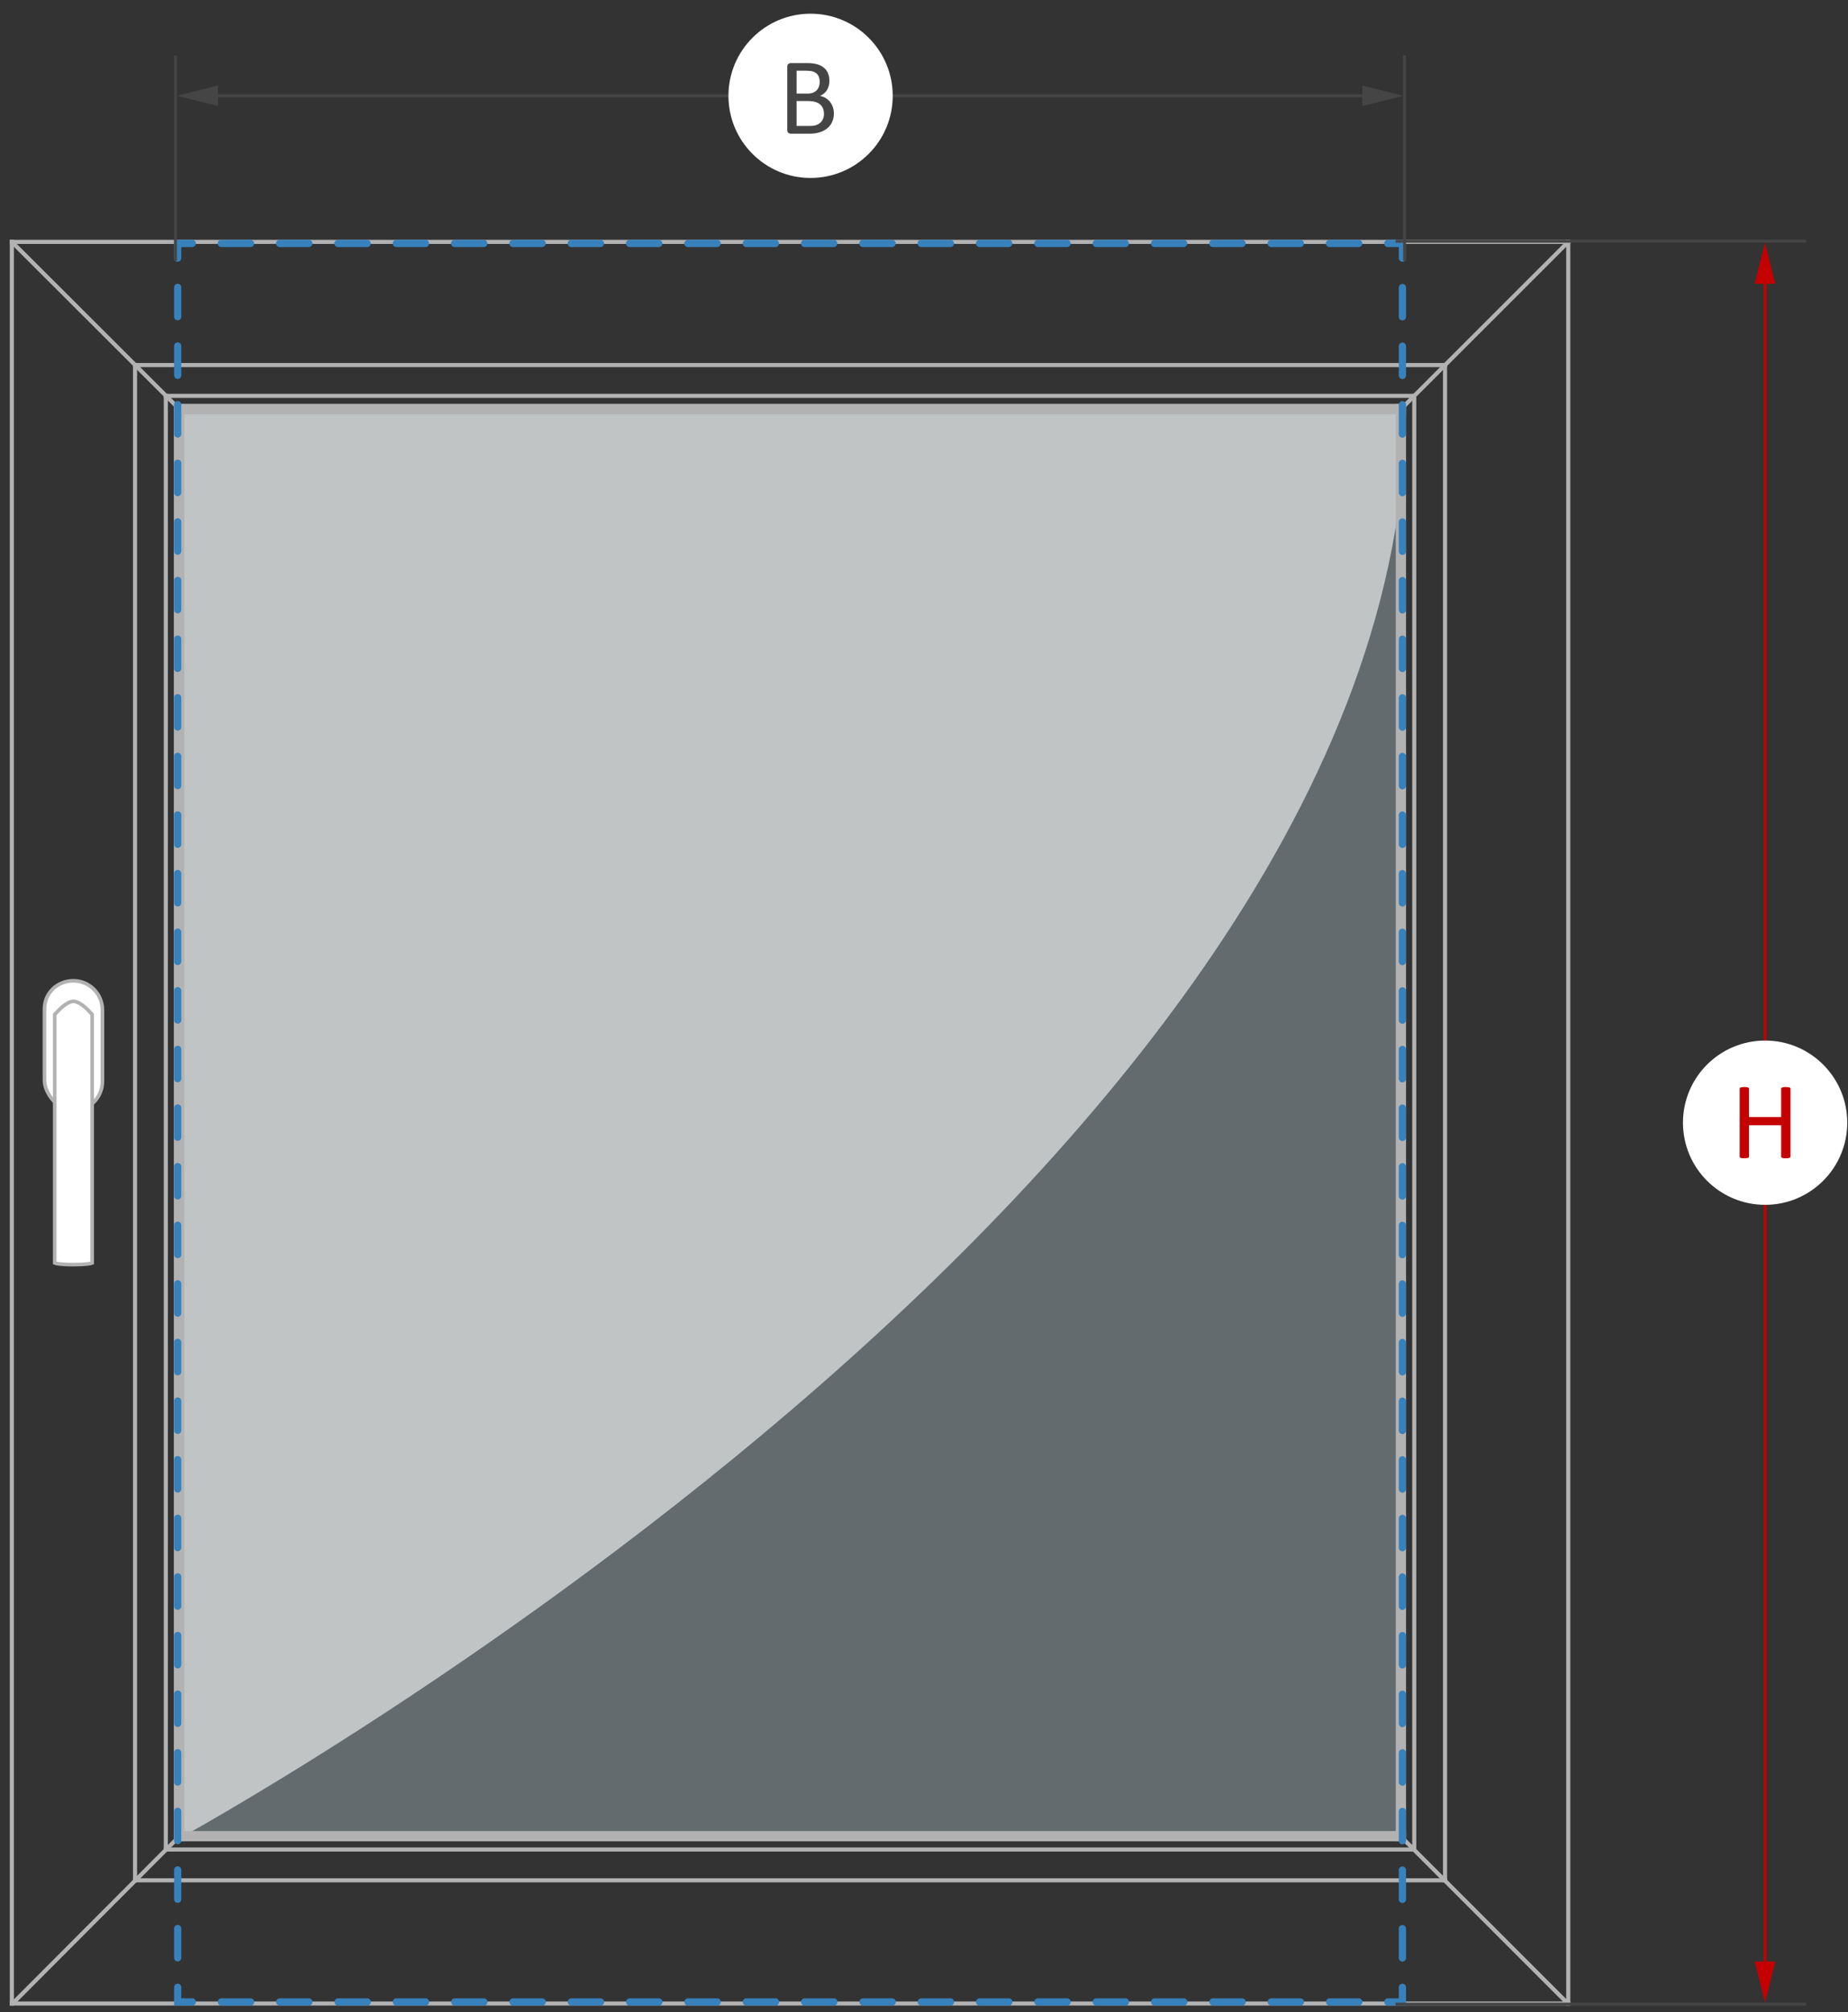 <?xml version="1.0" encoding="utf-8"?>
<!-- Generator: Adobe Illustrator 16.0.3, SVG Export Plug-In . SVG Version: 6.00 Build 0)  -->
<!DOCTYPE svg PUBLIC "-//W3C//DTD SVG 1.1//EN" "http://www.w3.org/Graphics/SVG/1.1/DTD/svg11.dtd">
<svg version="1.1" id="Ebene_1" xmlns="http://www.w3.org/2000/svg" xmlns:xlink="http://www.w3.org/1999/xlink" x="0px" y="0px"
	 width="255.121px" height="277.793px" viewBox="0 0 255.121 277.793" enable-background="new 0 0 255.121 277.793"
	 xml:space="preserve">
<rect x="0" y="0" width="255.121" height="277.793" fill="#333333" stroke="none"/>
<g>
	<g>
		<g opacity="0.3">
			<g>
				<g>
					<g>
						<defs>
							<rect id="SVGID_1_" x="15.029" y="47.786" width="188.078" height="207.425"/>
						</defs>
						<clipPath id="SVGID_2_">
							<use xlink:href="#SVGID_1_"  overflow="visible"/>
						</clipPath>
						<rect x="24.028" y="55.786" clip-path="url(#SVGID_2_)" fill="#D4EDFB" width="170.079" height="198.425"/>
					</g>
				</g>
			</g>
		</g>
		<g opacity="0.6">
			<g>
				<g>
					<g>
						<defs>
							<rect id="SVGID_3_" x="15.029" y="47.786" width="188.078" height="207.425"/>
						</defs>
						<clipPath id="SVGID_4_">
							<use xlink:href="#SVGID_3_"  overflow="visible"/>
						</clipPath>
						<path clip-path="url(#SVGID_4_)" fill="#FFFFFF" d="M24.029,55.786v198.425c0,0,170.078-92.242,170.078-198.425H24.029z"/>
					</g>
				</g>
			</g>
		</g>
	</g>
	<rect x="24.028" y="55.786" fill="#B2B2B2" width="170.079" height="1.417"/>
	<rect x="192.689" y="55.786" fill="#B2B2B2" width="1.418" height="198.425"/>
	<rect x="24.028" y="252.795" fill="#B2B2B2" width="170.079" height="1.416"/>
	<rect x="24.029" y="55.786" fill="#B2B2B2" width="1.417" height="198.425"/>
	<rect x="1.353" y="33.109" fill="#B2B2B2" width="215.435" height="0.567"/>
	<rect x="1.353" y="276.32" fill="#B2B2B2" width="215.435" height="0.566"/>
	<rect x="216.217" y="33.109" fill="#B2B2B2" width="0.568" height="243.779"/>
	<rect x="1.353" y="33.109" fill="#B2B2B2" width="0.567" height="243.779"/>
	<rect x="18.359" y="50.116" fill="#B2B2B2" width="0.567" height="209.765"/>
	<rect x="18.359" y="50.116" fill="#B2B2B2" width="181.418" height="0.567"/>
	<rect x="199.209" y="50.116" fill="#B2B2B2" width="0.564" height="209.765"/>
	<rect x="18.359" y="259.315" fill="#B2B2B2" width="181.418" height="0.565"/>
	<rect x="22.611" y="54.369" fill="#B2B2B2" width="0.566" height="201.26"/>
	<rect x="22.611" y="54.369" fill="#B2B2B2" width="172.912" height="0.567"/>
	<rect x="194.959" y="54.369" fill="#B2B2B2" width="0.563" height="201.26"/>
	<rect x="22.611" y="255.063" fill="#B2B2B2" width="172.912" height="0.565"/>
	
		<rect x="13.135" y="28.395" transform="matrix(0.707 -0.708 0.708 0.707 -28.028 22.746)" fill="#B2B2B2" width="0.567" height="33.563"/>
	
		<rect x="187.941" y="44.897" transform="matrix(0.707 -0.707 0.707 0.707 28.015 157.994)" fill="#B2B2B2" width="33.563" height="0.566"/>
	
		<rect x="13.136" y="248.041" transform="matrix(0.708 0.706 -0.706 0.708 190.949 67.859)" fill="#B2B2B2" width="0.567" height="33.564"/>
	
		<rect x="187.937" y="264.539" transform="matrix(-0.707 -0.707 0.707 -0.707 162.22 596.837)" fill="#B2B2B2" width="33.563" height="0.566"/>
	
		<line fill="none" stroke="#3781BD" stroke-linecap="round" stroke-dasharray="4.046,4.046" x1="24.529" y1="39.678" x2="24.529" y2="272.344"/>
	
		<line fill="none" stroke="#3781BD" stroke-linecap="round" stroke-dasharray="4.026,4.026" x1="30.567" y1="276.389" x2="189.584" y2="276.389"/>
	
		<line fill="none" stroke="#3781BD" stroke-linecap="round" stroke-dasharray="4.046,4.046" x1="193.607" y1="270.318" x2="193.607" y2="37.655"/>
	<g>
		
			<line fill="none" stroke="#3781BD" stroke-linecap="round" stroke-dasharray="4.026,4.026" x1="187.568" y1="33.609" x2="28.555" y2="33.609"/>
		<path fill="none" stroke="#3781BD" stroke-linecap="round" d="M26.542,33.609h-2.013v2.023 M193.607,35.632v-2.023h-2.014
			 M191.594,276.389h2.014v-2.022 M24.529,274.363v2.023h2.013"/>
		<path fill="#FFFFFF" d="M14.142,149.293v-9.848c0-2.227-1.795-4.039-4.002-4.039c-2.244,0-4.002,1.701-4.002,3.873v9.846
			c0,1.854,1.884,4.207,4.002,4.207C12.347,153.332,14.142,151.52,14.142,149.293"/>
		<path fill="none" stroke="#B2B2B2" stroke-width="0.5" d="M14.142,149.293v-9.848c0-2.227-1.795-4.039-4.002-4.039
			c-2.244,0-4.002,1.701-4.002,3.873v9.846c0,1.854,1.884,4.207,4.002,4.207C12.347,153.332,14.142,151.52,14.142,149.293z"/>
		<path fill="#FFFFFF" d="M12.725,174.369v-34.305c-0.215-0.255-1.026-1.179-1.852-1.608c-0.186-0.089-0.259-0.118-0.331-0.143
			c-0.144-0.049-0.279-0.072-0.402-0.072c-0.122,0-0.256,0.024-0.4,0.072c-0.073,0.024-0.147,0.054-0.22,0.088l-0.112,0.055
			c-0.826,0.43-1.638,1.354-1.852,1.608v34.305c0.159,0.064,0.73,0.223,2.556,0.223C11.983,174.592,12.563,174.437,12.725,174.369"
			/>
		<path fill="none" stroke="#B2B2B2" stroke-width="0.5" d="M12.725,174.369v-34.305c-0.215-0.255-1.026-1.179-1.852-1.608
			c-0.186-0.089-0.259-0.118-0.331-0.143c-0.144-0.049-0.279-0.072-0.402-0.072c-0.122,0-0.256,0.024-0.4,0.072
			c-0.073,0.024-0.147,0.054-0.22,0.088l-0.112,0.055c-0.826,0.43-1.638,1.354-1.852,1.608v34.305
			c0.159,0.064,0.73,0.223,2.556,0.223C11.983,174.592,12.563,174.437,12.725,174.369z"/>
		<line fill="none" stroke="#454545" stroke-width="0.4" x1="249.346" y1="33.309" x2="192.653" y2="33.309"/>
	</g>
	<line fill="none" stroke="#454545" stroke-width="0.4" x1="249.346" y1="276.69" x2="192.653" y2="276.69"/>
	<line fill="none" stroke="#C40000" stroke-width="0.4" x1="243.678" y1="39.177" x2="243.678" y2="270.818"/>
	<g>
		<path fill="#FFFFFF" d="M243.678,166.338c6.262,0,11.338-5.078,11.338-11.34s-5.076-11.338-11.338-11.338
			c-6.263,0-11.34,5.076-11.34,11.338C232.338,161.262,237.415,166.338,243.678,166.338"/>
		<path fill="#C40000" d="M240.164,159.787c0,0.04,0.01-0.033,0.03-0.003s0.056,0.054,0.106,0.07
			c0.049,0.019,0.116,0.032,0.198,0.047c0.083,0.013,0.185,0.019,0.306,0.019c0.131,0,0.236-0.006,0.316-0.019
			c0.081-0.015,0.146-0.028,0.195-0.047c0.052-0.017,0.087-0.04,0.107-0.07c0.02-0.03,0.029-0.065,0.029-0.106v-4.326h4.439v4.326
			c0,0.041,0.011,0.076,0.031,0.106c0.02,0.03,0.055,0.054,0.105,0.07c0.05,0.019,0.117,0.032,0.199,0.047
			c0.084,0.013,0.188,0.019,0.313,0.019c0.121,0,0.225-0.006,0.311-0.019c0.084-0.015,0.152-0.028,0.203-0.047
			c0.049-0.017,0.086-0.04,0.105-0.07s0.029-0.065,0.029-0.106v-9.36c0-0.041-0.01-0.076-0.029-0.106
			c-0.02-0.029-0.057-0.053-0.105-0.071c-0.051-0.017-0.119-0.032-0.203-0.046c-0.086-0.012-0.189-0.019-0.311-0.019
			c-0.125,0-0.229,0.007-0.313,0.019c-0.082,0.014-0.149,0.029-0.199,0.046c-0.051,0.018-0.086,0.042-0.105,0.071
			c-0.021,0.03-0.031,0.065-0.031,0.106v3.903h-4.439v-3.903c0-0.041-0.01-0.076-0.029-0.106c-0.021-0.029-0.056-0.053-0.107-0.071
			c-0.049-0.017-0.114-0.032-0.195-0.046c-0.08-0.012-0.186-0.019-0.316-0.019c-0.121,0-0.223,0.007-0.306,0.019
			c-0.082,0.014-0.149,0.029-0.198,0.046c-0.051,0.018-0.086,0.042-0.106,0.071c-0.021,0.03-0.03,0.174-0.03,0.215V159.787z"/>
	</g>
	<polygon fill="#C40000" points="243.662,33.508 242.245,39.177 245.079,39.177 	"/>
	<polygon fill="#C40000" points="245.079,270.818 242.245,270.818 243.662,276.486 	"/>
	<line fill="none" stroke="#454545" stroke-width="0.4" x1="24.229" y1="36.001" x2="24.229" y2="7.655"/>
	<line fill="none" stroke="#454545" stroke-width="0.4" x1="193.908" y1="36.001" x2="193.908" y2="7.655"/>
	<line fill="none" stroke="#454545" stroke-width="0.4" x1="30.096" y1="13.217" x2="188.068" y2="13.217"/>
	<polygon fill="#454545" points="24.425,13.217 30.095,14.635 30.095,11.801 	"/>
	<polygon fill="#454545" points="193.709,13.233 188.068,11.815 188.068,14.649 	"/>
	<g>
		<path fill="#FFFFFF" d="M111.901,24.568c6.264,0,11.342-5.076,11.342-11.338s-5.078-11.338-11.342-11.338
			c-6.262,0-11.338,5.076-11.338,11.338S105.639,24.568,111.901,24.568"/>
		<path fill="#454545" d="M113.608,16.455c-0.094,0.205-0.228,0.379-0.396,0.516c-0.168,0.14-0.36,0.244-0.582,0.313
			c-0.221,0.07-0.479,0.104-0.774,0.104h-1.881V13.95h1.549c0.408,0,0.744,0.039,1.014,0.117s0.49,0.19,0.67,0.342
			c0.178,0.152,0.313,0.339,0.404,0.56c0.096,0.223,0.141,0.479,0.141,0.771C113.751,16.01,113.706,16.25,113.608,16.455
			 M113.069,11.914c-0.062,0.195-0.158,0.369-0.297,0.521c-0.135,0.147-0.306,0.266-0.51,0.354
			c-0.207,0.088-0.478,0.133-0.813,0.133h-1.475V9.764h1.338c0.371,0,0.67,0.035,0.896,0.104c0.226,0.07,0.408,0.173,0.549,0.306
			c0.142,0.133,0.242,0.295,0.31,0.485c0.063,0.191,0.098,0.404,0.098,0.642C113.165,11.51,113.132,11.715,113.069,11.914
			 M114.964,14.752c-0.103-0.276-0.235-0.52-0.409-0.727c-0.175-0.205-0.377-0.375-0.605-0.51c-0.232-0.133-0.48-0.223-0.746-0.273
			c0.211-0.09,0.396-0.207,0.563-0.346c0.162-0.143,0.299-0.303,0.406-0.479c0.105-0.178,0.188-0.373,0.244-0.584
			c0.057-0.213,0.084-0.434,0.084-0.664c0-0.389-0.063-0.731-0.189-1.039c-0.125-0.309-0.313-0.563-0.561-0.774
			c-0.25-0.213-0.563-0.373-0.934-0.483c-0.371-0.109-0.851-0.166-1.433-0.166h-2.217c-0.114,0-0.226,0.038-0.328,0.116
			s-0.153,0.216-0.153,0.412v8.696c0,0.197,0.051,0.334,0.153,0.412c0.104,0.078,0.214,0.117,0.328,0.117h2.549
			c0.367,0,0.691-0.027,0.976-0.08c0.285-0.055,0.553-0.131,0.801-0.237c0.25-0.104,0.473-0.234,0.672-0.392
			c0.197-0.156,0.366-0.336,0.508-0.543c0.143-0.205,0.25-0.438,0.328-0.697c0.078-0.26,0.117-0.541,0.117-0.848
			C115.118,15.332,115.065,15.025,114.964,14.752"/>
	</g>
</g>
</svg>
